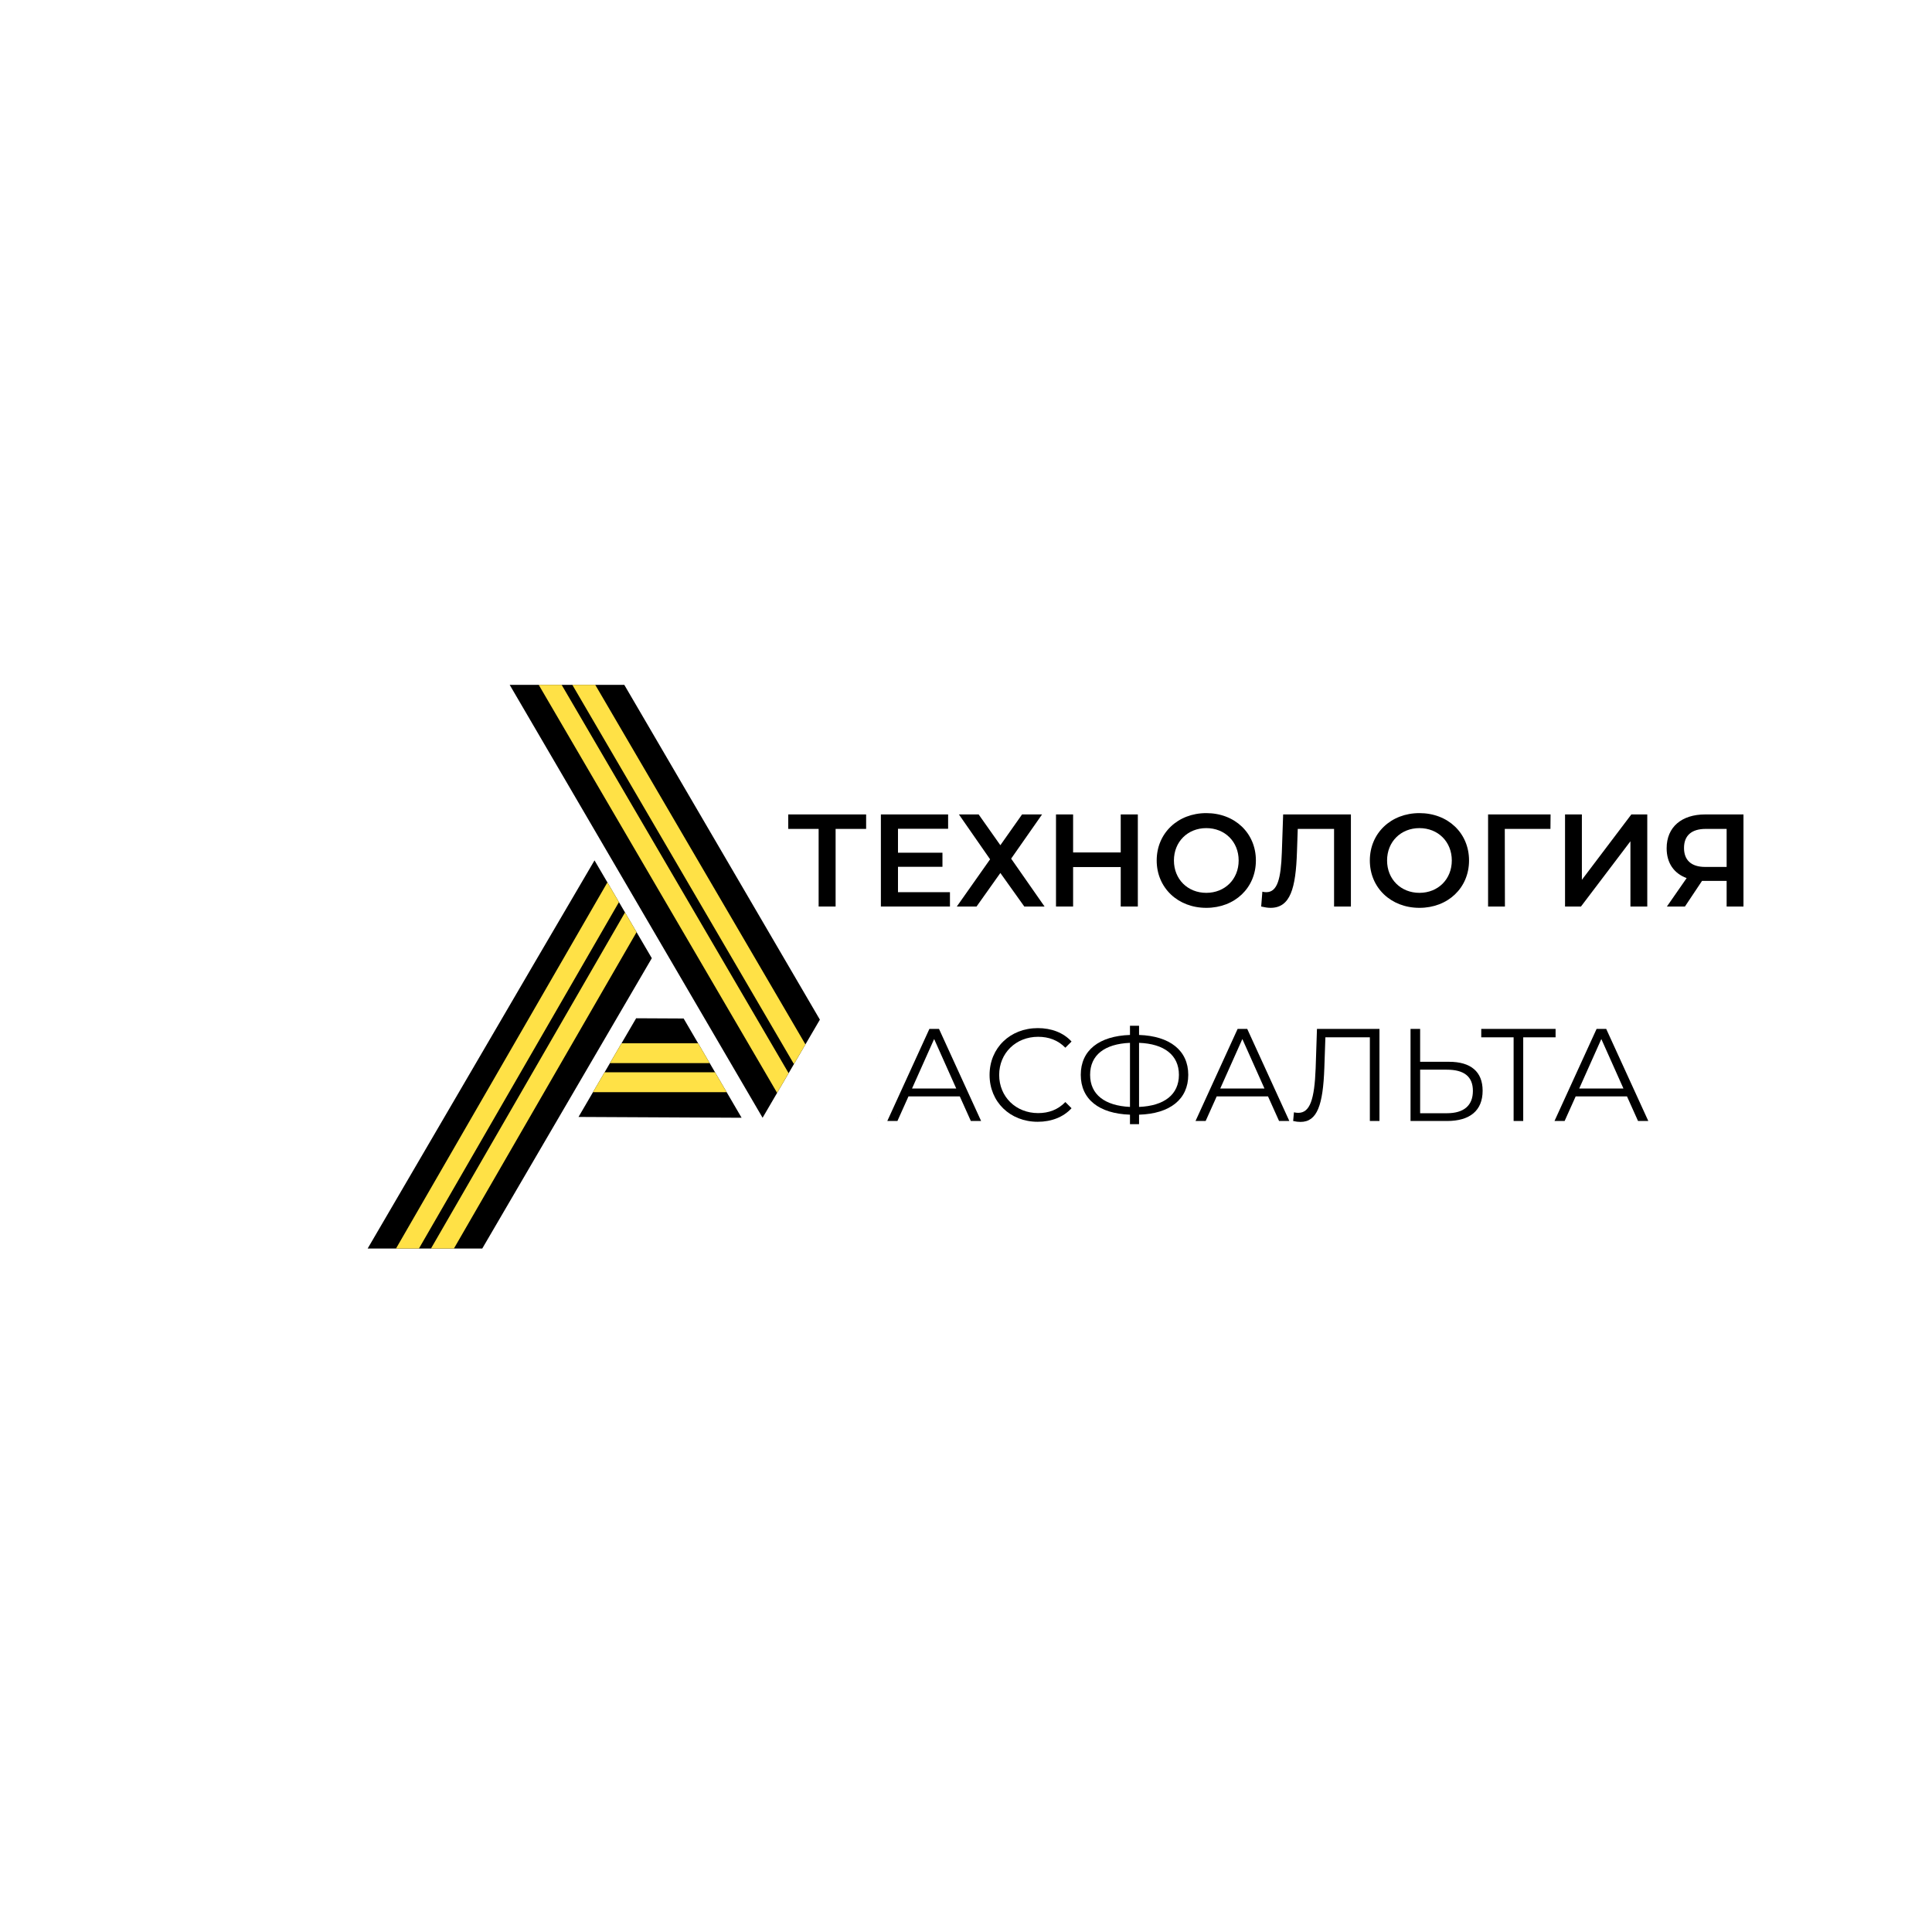 <?xml version="1.0" encoding="UTF-8"?> <svg xmlns="http://www.w3.org/2000/svg" width="1072" height="1072" viewBox="0 0 1072 1072" fill="none"> <path d="M361.669 531.668L329.874 477.404L297.112 533.324L204 692.762L267.59 692.762L361.669 531.668Z" fill="black"></path> <path d="M379.328 565.131L352.976 565L321 619.753L411.49 620.203L379.328 565.131Z" fill="black"></path> <path d="M251.861 692.762L353.207 517.225L346.797 506.285L239.134 692.762L251.861 692.762Z" fill="#FFE146"></path> <path d="M232.459 692.762L343.435 500.547L337.024 489.606L219.732 692.762L232.459 692.762Z" fill="#FFE146"></path> <path d="M387.351 578.87L344.876 578.87L338.439 589.892L393.788 589.892L387.351 578.87Z" fill="#FFE146"></path> <path d="M396.759 594.979L335.468 594.979L329.031 606.001L403.196 606.001L396.759 594.979Z" fill="#FFE146"></path> <path d="M423.137 620.206L282.811 380H346.401L454.927 565.772L423.137 620.206Z" fill="black"></path> <path d="M486.69 620.27H486.764L486.727 620.206L486.69 620.27Z" fill="black"></path> <path d="M446.907 579.505L440.527 590.428L317.571 380H330.291L446.907 579.505Z" fill="#FFE146"></path> <path d="M437.577 595.479L431.196 606.406L298.917 380H311.637L437.577 595.479Z" fill="#FFE146"></path> <path d="M480.586 451.9H437.37V459.93H454.233V503H463.65V459.93H480.586V451.9Z" fill="black"></path> <path d="M498.261 495.043V480.954H522.935V473.143H498.261V459.857H526.074V451.9H488.771V503H527.096V495.043H498.261Z" fill="black"></path> <path d="M532.068 451.9L549.369 476.793L530.9 503H541.85L555.063 484.385L568.349 503H579.591L561.049 476.428L578.204 451.9H567.108L555.063 468.982L543.018 451.9H532.068Z" fill="black"></path> <path d="M621.854 451.9V472.997H595.428V451.9H585.938V503H595.428V481.1H621.854V503H631.344V451.9H621.854Z" fill="black"></path> <path d="M669.33 503.73C685.171 503.73 696.851 492.634 696.851 477.45C696.851 462.266 685.171 451.17 669.33 451.17C653.489 451.17 641.809 462.339 641.809 477.45C641.809 492.561 653.489 503.73 669.33 503.73ZM669.33 495.408C659.037 495.408 651.372 487.889 651.372 477.45C651.372 467.011 659.037 459.492 669.33 459.492C679.623 459.492 687.288 467.011 687.288 477.45C687.288 487.889 679.623 495.408 669.33 495.408Z" fill="black"></path> <path d="M711.976 451.9L711.246 473.07C710.735 487.451 708.837 495.043 702.632 495.043C701.829 495.043 701.172 494.97 700.442 494.751L699.785 503C701.756 503.438 703.362 503.73 704.968 503.73C715.991 503.73 718.984 492.853 719.641 472.705L720.079 459.93H740.227V503H749.571V451.9H711.976Z" fill="black"></path> <path d="M787.598 503.73C803.439 503.73 815.119 492.634 815.119 477.45C815.119 462.266 803.439 451.17 787.598 451.17C771.757 451.17 760.077 462.339 760.077 477.45C760.077 492.561 771.757 503.73 787.598 503.73ZM787.598 495.408C777.305 495.408 769.64 487.889 769.64 477.45C769.64 467.011 777.305 459.492 787.598 459.492C797.891 459.492 805.556 467.011 805.556 477.45C805.556 487.889 797.891 495.408 787.598 495.408Z" fill="black"></path> <path d="M860.359 451.9H825.684V503H835.029L834.956 459.93H860.286L860.359 451.9Z" fill="black"></path> <path d="M868.387 503H877.22L904.668 466.792V503H914.012V451.9H905.179L877.731 488.181V451.9H868.387V503Z" fill="black"></path> <path d="M946.151 451.9C933.157 451.9 924.762 458.835 924.762 470.661C924.762 478.837 928.777 484.604 935.858 487.232L924.908 503H934.909L944.399 488.765H958.05V503H967.394V451.9H946.151ZM946.443 459.93H958.05V481.027H946.078C938.413 481.027 934.398 477.231 934.398 470.515C934.398 463.507 938.705 459.93 946.443 459.93Z" fill="black"></path> <path d="M538.687 622H544.381L521.021 570.9H515.692L492.332 622H497.953L504.085 608.349H532.555L538.687 622ZM506.056 603.969L518.32 576.521L530.584 603.969H506.056Z" fill="black"></path> <path d="M575.798 622.438C583.317 622.438 590.033 619.883 594.559 614.919L591.128 611.488C586.967 615.795 581.857 617.62 576.017 617.62C563.68 617.62 554.409 608.568 554.409 596.45C554.409 584.332 563.68 575.28 576.017 575.28C581.857 575.28 586.967 577.105 591.128 581.339L594.559 577.908C590.033 572.944 583.317 570.462 575.871 570.462C560.468 570.462 549.08 581.485 549.08 596.45C549.08 611.415 560.468 622.438 575.798 622.438Z" fill="black"></path> <path d="M659.323 596.377C659.323 582.872 649.103 574.842 632.021 574.258V569.148H626.984V574.258C609.829 574.842 599.682 582.799 599.682 596.377C599.682 609.955 609.829 617.912 626.984 618.496V623.752H632.021V618.496C649.176 617.985 659.323 609.955 659.323 596.377ZM632.021 614.189V578.638C645.964 579.149 654.14 585.427 654.14 596.377C654.14 607.327 646.037 613.605 632.021 614.189ZM604.865 596.377C604.865 585.427 612.895 579.222 626.984 578.638V614.189C613.114 613.532 604.865 607.4 604.865 596.377Z" fill="black"></path> <path d="M709.709 622H715.403L692.043 570.9H686.714L663.354 622H668.975L675.107 608.349H703.577L709.709 622ZM677.078 603.969L689.342 576.521L701.606 603.969H677.078Z" fill="black"></path> <path d="M730.74 570.9L730.01 592.8C729.353 610.028 726.871 617.474 720.374 617.474C719.571 617.474 718.914 617.401 717.965 617.182L717.527 622C719.06 622.365 720.301 622.511 721.615 622.511C730.886 622.511 734.098 613.094 734.828 592.654L735.412 575.572H760.086V622H765.415V570.9H730.74Z" fill="black"></path> <path d="M804.043 589.15H787.983V570.9H782.655V622H802.949C815.578 622 822.659 616.233 822.659 605.21C822.659 594.625 816.088 589.15 804.043 589.15ZM802.802 617.693H787.983V593.53H802.802C812.365 593.53 817.257 597.326 817.257 605.283C817.257 613.459 812.219 617.693 802.802 617.693Z" fill="black"></path> <path d="M863.139 570.9H821.894V575.572H839.852V622H845.181V575.572H863.139V570.9Z" fill="black"></path> <path d="M908.891 622H914.585L891.225 570.9H885.896L862.536 622H868.157L874.289 608.349H902.759L908.891 622ZM876.26 603.969L888.524 576.521L900.788 603.969H876.26Z" fill="black"></path> </svg> 